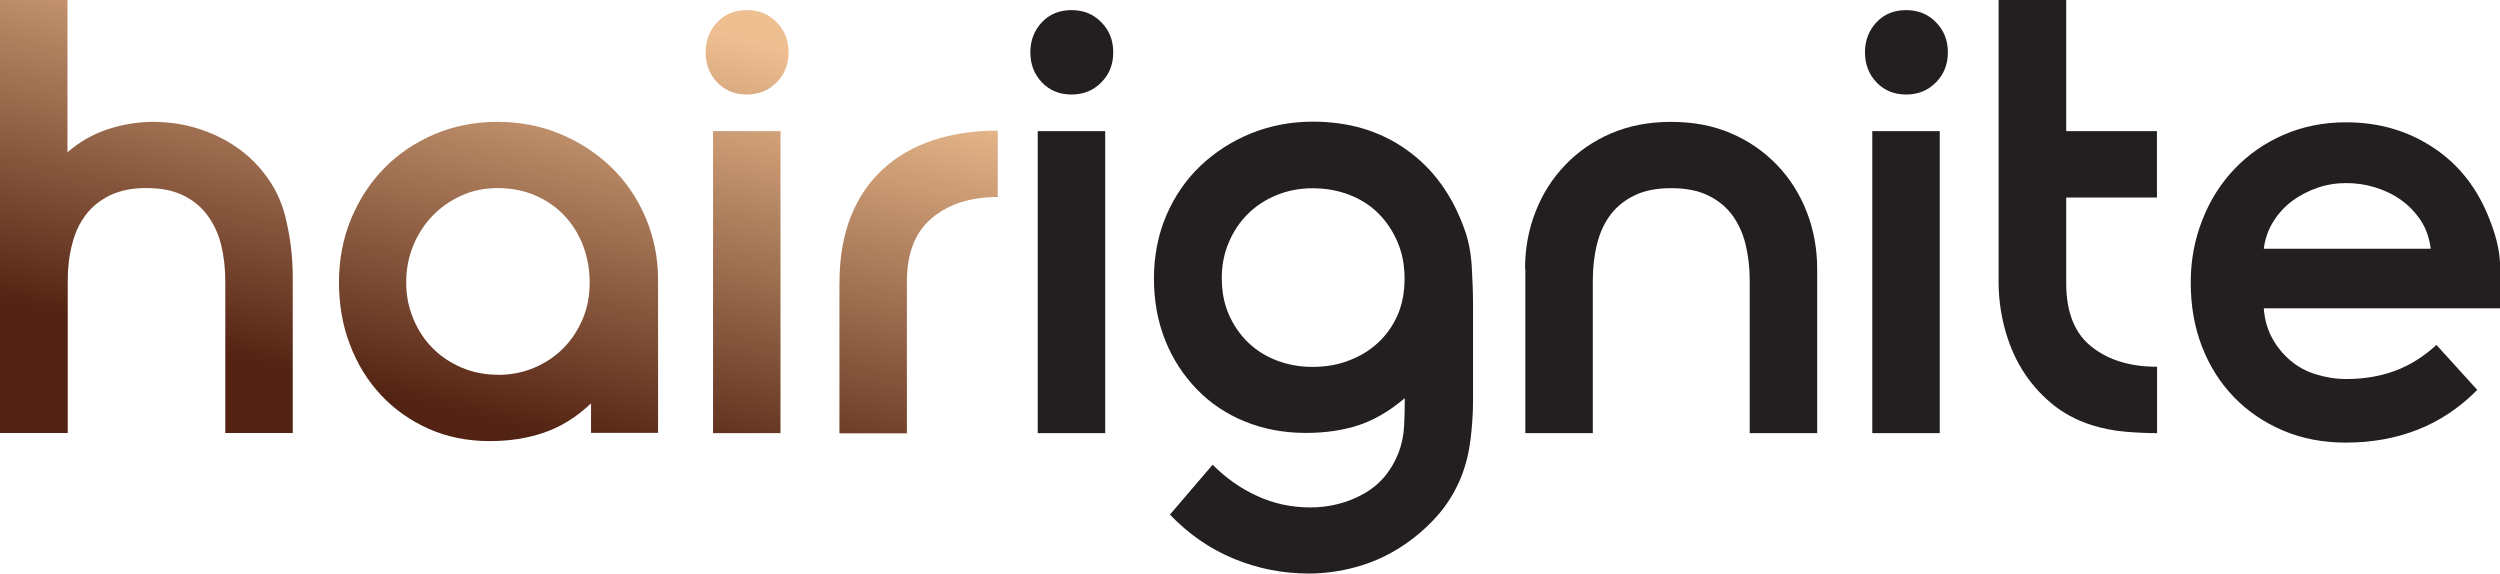 <?xml version="1.0" encoding="UTF-8"?>
<svg id="Layer_1" data-name="Layer 1" xmlns="http://www.w3.org/2000/svg" xmlns:xlink="http://www.w3.org/1999/xlink" viewBox="0 0 348.33 79.95">
  <defs>
    <style>
      .cls-1 {
        fill: none;
      }

      .cls-2 {
        fill: url(#linear-gradient-4);
      }

      .cls-3 {
        fill: url(#linear-gradient-3);
      }

      .cls-4 {
        fill: url(#linear-gradient-2);
      }

      .cls-5 {
        fill: #231f20;
      }

      .cls-6 {
        fill: url(#linear-gradient);
      }

      .cls-7 {
        clip-path: url(#clippath);
      }
    </style>
    <clipPath id="clippath">
      <rect class="cls-1" y="-.04" width="348.51" height="79.99"/>
    </clipPath>
    <linearGradient id="linear-gradient" x1="16.38" y1="78.32" x2="30.91" y2="137.22" gradientTransform="translate(0 124.72) scale(1 -1)" gradientUnits="userSpaceOnUse">
      <stop offset="0" stop-color="#522212"/>
      <stop offset="1" stop-color="#eebf91"/>
    </linearGradient>
    <linearGradient id="linear-gradient-2" x1="66.85" y1="65.86" x2="81.38" y2="124.77" xlink:href="#linear-gradient"/>
    <linearGradient id="linear-gradient-3" x1="95.51" y1="58.79" x2="110.05" y2="117.7" xlink:href="#linear-gradient"/>
    <linearGradient id="linear-gradient-4" x1="118.15" y1="53.21" x2="132.69" y2="112.11" xlink:href="#linear-gradient"/>
  </defs>
  <g class="cls-7">
    <g>
      <path class="cls-6" d="M0-.04h9.4v21.26c1.64-1.43,3.51-2.51,5.59-3.2,2.08-.69,4.2-1.04,6.37-1.04s4.27.32,6.28.95c2.03.65,3.86,1.54,5.52,2.72,1.67,1.18,3.08,2.63,4.27,4.36,1.21,1.73,2.03,3.69,2.49,5.88.57,2.47.87,5.07.87,7.77v21.67h-9.4v-21.17c0-1.84-.21-3.55-.59-5.1-.39-1.54-1.05-2.93-1.92-4.1-.89-1.18-2.03-2.1-3.42-2.77-1.39-.67-3.08-.99-5.09-.99s-3.7.35-5.09,1.04c-1.39.69-2.53,1.61-3.38,2.77-.87,1.15-1.48,2.51-1.87,4.1-.41,1.59-.59,3.27-.59,5.05v21.17H0V-.04Z"/>
      <path class="cls-4" d="M82.35,60.35v-4.15c-1.99,1.89-4.15,3.25-6.5,4.06-2.33.81-4.88,1.2-7.6,1.2-3.13,0-5.98-.58-8.56-1.73-2.56-1.15-4.77-2.72-6.62-4.7-1.85-1.98-3.29-4.31-4.31-7.01-1.03-2.67-1.53-5.58-1.53-8.67s.55-6.11,1.67-8.81c1.12-2.7,2.65-5.07,4.61-7.08,1.96-2.01,4.31-3.6,7.01-4.75,2.69-1.15,5.64-1.73,8.76-1.73s6.05.55,8.76,1.68c2.72,1.13,5.07,2.67,7.1,4.61,2.03,1.96,3.63,4.29,4.79,6.99,1.16,2.7,1.76,5.63,1.76,8.72v21.33h-9.31l-.02.05ZM69.34,52.23c1.83,0,3.51-.32,5.09-.99,1.57-.67,2.92-1.57,4.06-2.72,1.14-1.15,2.03-2.51,2.69-4.06.66-1.54.98-3.25.98-5.1s-.32-3.57-.94-5.19c-.62-1.61-1.51-3-2.65-4.2-1.14-1.18-2.49-2.1-4.06-2.77-1.57-.67-3.29-.99-5.18-.99s-3.51.35-5.04,1.04c-1.53.69-2.88,1.64-4.02,2.81-1.14,1.18-2.03,2.56-2.69,4.15-.66,1.59-.98,3.3-.98,5.14s.32,3.46.98,5.05c.66,1.59,1.55,2.95,2.69,4.1,1.14,1.15,2.49,2.05,4.06,2.72,1.57.67,3.24.99,5,.99Z"/>
      <path class="cls-3" d="M98.32,7.29c0-1.66.55-3.07,1.62-4.2,1.07-1.13,2.44-1.68,4.11-1.68s3.04.55,4.15,1.68c1.12,1.13,1.67,2.51,1.67,4.2s-.55,3.07-1.67,4.2c-1.12,1.13-2.49,1.68-4.15,1.68s-3.01-.55-4.11-1.68c-1.07-1.13-1.62-2.51-1.62-4.2ZM99.35,18.27h9.4v42.08h-9.4V18.27Z"/>
      <path class="cls-2" d="M116.97,39.34c0-3.46.53-6.5,1.57-9.15,1.05-2.65,2.56-4.87,4.5-6.64,1.94-1.78,4.27-3.11,6.96-4.01,2.72-.9,5.71-1.34,9.02-1.34v9.25c-3.77,0-6.82.97-9.15,2.91-2.33,1.94-3.51,4.89-3.51,8.85v21.17h-9.4v-20.98l.02-.05Z"/>
      <path class="cls-5" d="M143.56,7.29c0-1.66.55-3.07,1.62-4.2,1.07-1.13,2.44-1.68,4.11-1.68s3.04.55,4.15,1.68c1.12,1.13,1.67,2.51,1.67,4.2s-.55,3.07-1.67,4.2c-1.12,1.13-2.49,1.68-4.15,1.68s-3.01-.55-4.11-1.68c-1.07-1.13-1.62-2.51-1.62-4.2ZM144.59,18.27h9.4v42.08h-9.4V18.27Z"/>
      <path class="cls-5" d="M168.96,64.75c1.83,1.84,3.88,3.3,6.21,4.36,2.31,1.06,4.77,1.59,7.39,1.59s5.14-.62,7.39-1.87c2.26-1.25,3.9-3.16,4.91-5.74.46-1.2.71-2.47.78-3.76.07-1.29.09-2.58.09-3.85-2.1,1.78-4.25,3.04-6.41,3.76-2.17.71-4.61,1.08-7.35,1.08-3.08,0-5.91-.53-8.51-1.59-2.6-1.06-4.84-2.56-6.71-4.5-1.87-1.94-3.36-4.2-4.4-6.82-1.05-2.63-1.57-5.49-1.57-8.6s.57-6.09,1.71-8.76c1.14-2.67,2.72-4.98,4.75-6.92,2.03-1.94,4.38-3.44,7.05-4.54,2.67-1.08,5.57-1.64,8.63-1.64,5.02,0,9.36,1.29,13.03,3.9,3.67,2.58,6.37,6.27,8.08,11.04.57,1.54.91,3.27,1.03,5.19.11,1.91.18,3.69.18,5.35v13.4c0,1.66-.11,3.46-.34,5.35-.23,1.89-.66,3.62-1.28,5.19-.84,2.12-2.03,4.04-3.54,5.7-1.51,1.66-3.22,3.09-5.09,4.27-1.87,1.18-3.9,2.08-6.07,2.67-2.17.6-4.36.9-6.57.9-3.65,0-7.14-.69-10.48-2.08-3.33-1.38-6.28-3.44-8.86-6.13l5.98-6.99-.02.05ZM170.24,38.83c0,1.84.32,3.5.98,5s1.55,2.79,2.69,3.9c1.14,1.08,2.49,1.94,4.02,2.51,1.53.58,3.2.88,4.95.88s3.51-.28,5.04-.88c1.53-.58,2.9-1.38,4.06-2.47,1.16-1.06,2.08-2.35,2.74-3.85.66-1.5.98-3.2.98-5.1s-.32-3.55-.98-5.1c-.66-1.54-1.55-2.88-2.69-4.01-1.14-1.13-2.49-1.98-4.06-2.58-1.57-.6-3.26-.9-5.09-.9s-3.42.32-5,.95c-1.57.65-2.9,1.52-4.02,2.63-1.12,1.13-2.01,2.44-2.65,3.97-.66,1.52-.98,3.21-.98,5.05Z"/>
      <path class="cls-5" d="M212.49,37.45c0-2.81.48-5.46,1.46-7.95.96-2.47,2.35-4.66,4.15-6.53,1.8-1.87,3.93-3.34,6.41-4.4,2.49-1.06,5.25-1.59,8.33-1.59s5.87.53,8.33,1.59c2.49,1.06,4.61,2.54,6.41,4.4,1.8,1.87,3.17,4.04,4.15,6.53.96,2.47,1.46,5.12,1.46,7.95v22.9h-9.4v-21.26c0-1.84-.21-3.55-.59-5.1s-1.03-2.91-1.87-4.06c-.87-1.15-1.99-2.05-3.38-2.72-1.39-.67-3.1-.99-5.09-.99s-3.7.32-5.09.99c-1.39.67-2.51,1.57-3.38,2.72-.87,1.15-1.48,2.51-1.87,4.06-.39,1.54-.59,3.25-.59,5.1v21.26h-9.4v-22.9h-.05Z"/>
      <path class="cls-5" d="M259.85,7.29c0-1.66.55-3.07,1.62-4.2,1.07-1.13,2.44-1.68,4.11-1.68s3.04.55,4.15,1.68c1.12,1.13,1.67,2.51,1.67,4.2s-.55,3.07-1.67,4.2c-1.12,1.13-2.49,1.68-4.15,1.68s-3.01-.55-4.11-1.68c-1.07-1.13-1.62-2.51-1.62-4.2ZM260.87,18.27h9.4v42.08h-9.4V18.27Z"/>
      <path class="cls-5" d="M278.49-.04h9.4v18.31h12.64v9.25h-12.64v11.92c0,4.04,1.16,6.99,3.51,8.85,2.33,1.87,5.39,2.81,9.15,2.81v9.25c-1.48,0-2.99-.07-4.54-.21-1.53-.14-3.06-.44-4.54-.9-2.17-.69-4.06-1.71-5.68-3.07-1.62-1.36-2.97-2.93-4.06-4.7s-1.89-3.74-2.44-5.83c-.55-2.1-.82-4.22-.82-6.34V-.04h.02Z"/>
      <path class="cls-5" d="M345.18,54.31c-2.51,2.54-5.3,4.38-8.38,5.58-3.08,1.2-6.39,1.78-9.93,1.78-3.19,0-6.12-.55-8.76-1.68-2.65-1.13-4.93-2.67-6.85-4.66-1.92-1.98-3.4-4.33-4.45-7.03-1.05-2.7-1.57-5.67-1.57-8.9s.55-6.04,1.62-8.76c1.07-2.74,2.58-5.12,4.5-7.12,1.92-2.01,4.2-3.6,6.85-4.75,2.65-1.15,5.55-1.73,8.67-1.73,4.56,0,8.63,1.18,12.19,3.55,3.56,2.35,6.16,5.7,7.83,10.03.73,1.84,1.19,3.57,1.37,5.19.16,1.61.25,3.39.25,5.35,0,.28,0,.6-.05.9-.02.32-.07.62-.14.9h-32.91c.11,1.54.5,2.93,1.17,4.15.66,1.22,1.51,2.24,2.53,3.11,1.03.88,2.21,1.52,3.58,1.94,1.37.42,2.76.65,4.2.65,2.44,0,4.7-.37,6.76-1.13,2.05-.74,3.99-1.96,5.82-3.62l5.73,6.32-.02-.05ZM338.68,34.69c-.18-1.5-.64-2.81-1.37-3.94-.75-1.13-1.64-2.08-2.74-2.86-1.07-.78-2.28-1.36-3.63-1.78-1.35-.42-2.69-.6-4.06-.6s-2.69.21-3.97.65c-1.28.44-2.44,1.04-3.51,1.82-1.05.78-1.94,1.75-2.65,2.88-.71,1.15-1.17,2.42-1.33,3.8h23.26v.02Z"/>
    </g>
  </g>
</svg>